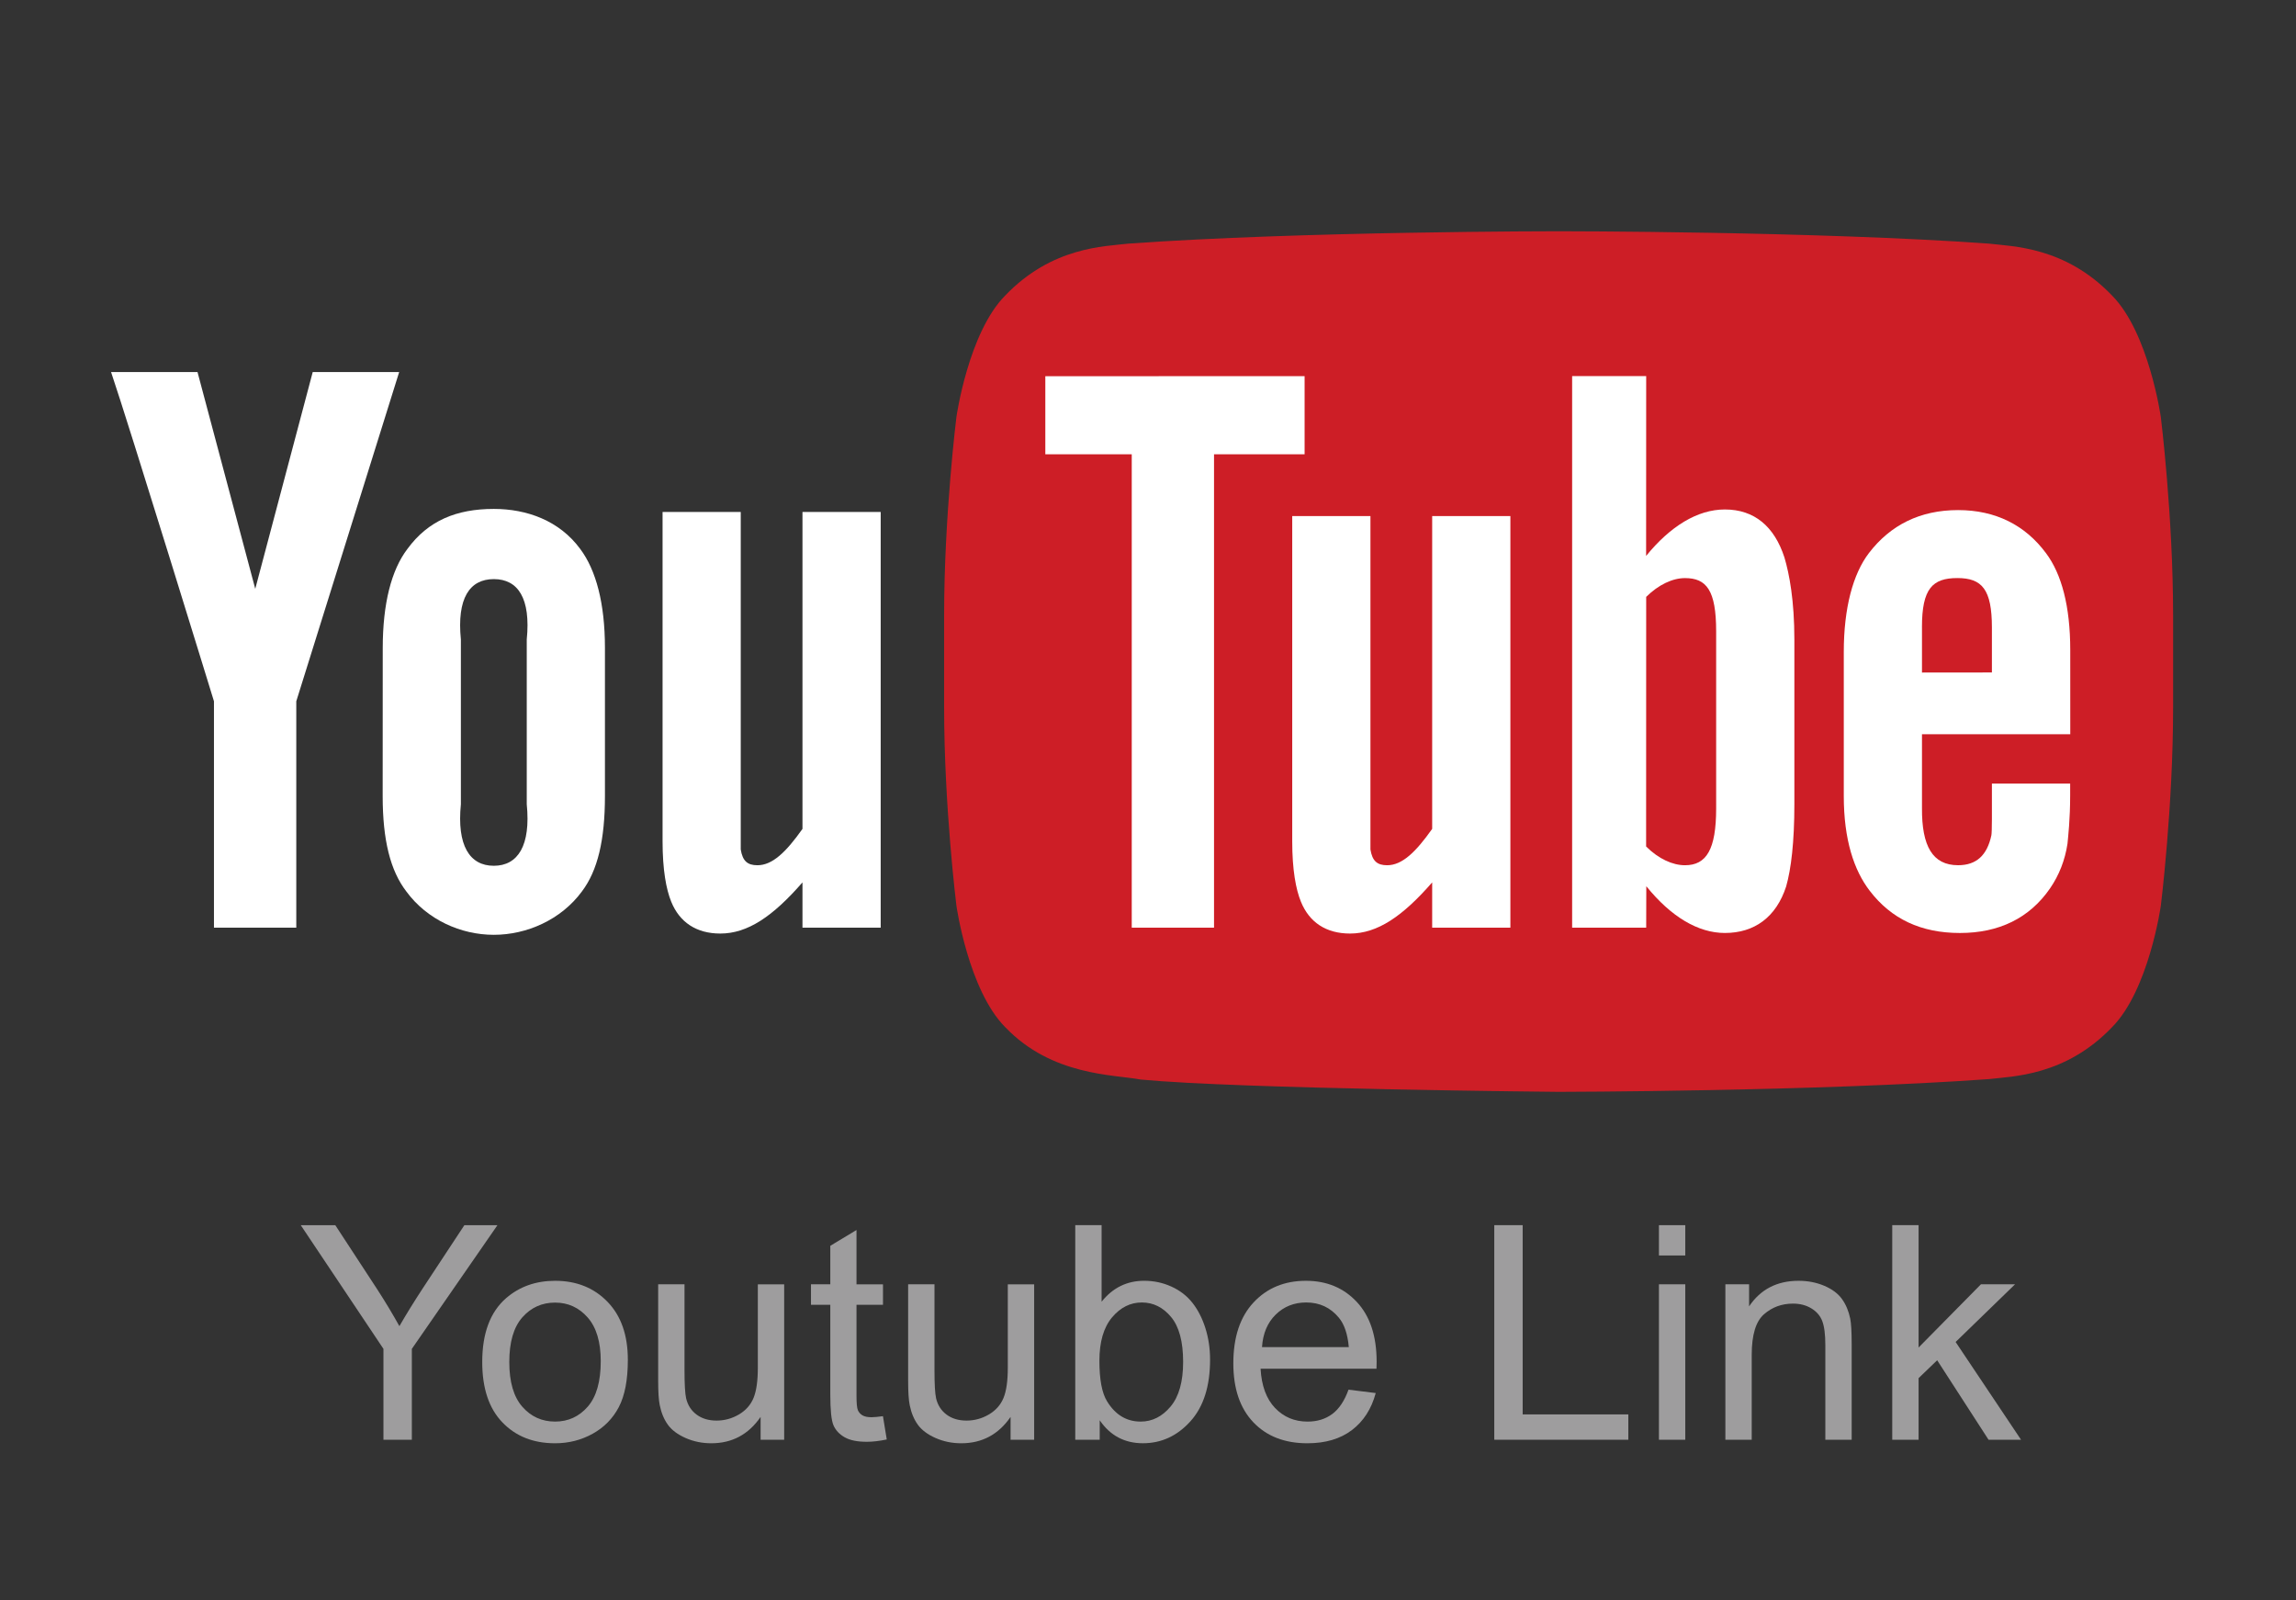 <?xml version="1.0" encoding="utf-8"?>
<!-- Generator: Adobe Illustrator 15.0.0, SVG Export Plug-In . SVG Version: 6.00 Build 0)  -->
<!DOCTYPE svg PUBLIC "-//W3C//DTD SVG 1.1//EN" "http://www.w3.org/Graphics/SVG/1.1/DTD/svg11.dtd">
<svg version="1.1" id="圖層_1" xmlns="http://www.w3.org/2000/svg" xmlns:xlink="http://www.w3.org/1999/xlink" x="0px" y="0px"
	 width="125.229px" height="87.277px" viewBox="0 0 125.229 87.277" enable-background="new 0 0 125.229 87.277"
	 xml:space="preserve">
<rect x="0" y="0" width="125.229" height="87.277" fill="#333333" stroke="none"/>
<g>
	<g>
		<g>
			<path fill="#9E9D9E" d="M20.914,78.52v-4.957l-4.51-6.745h1.884l2.307,3.528c0.426,0.659,0.822,1.319,1.189,1.979
				c0.351-0.612,0.777-1.302,1.277-2.067l2.267-3.44h1.804l-4.669,6.745v4.957H20.914z"/>
			<path fill="#9E9D9E" d="M26.302,74.28c0-1.569,0.436-2.732,1.309-3.488c0.729-0.628,1.618-0.941,2.666-0.941
				c1.166,0,2.118,0.382,2.858,1.146s1.109,1.818,1.109,3.165c0,1.091-0.164,1.949-0.491,2.574s-0.804,1.111-1.429,1.457
				c-0.625,0.346-1.308,0.519-2.048,0.519c-1.187,0-2.146-0.38-2.877-1.142C26.667,76.809,26.302,75.712,26.302,74.28z
				 M27.778,74.28c0,1.086,0.237,1.899,0.71,2.439s1.07,0.81,1.788,0.81c0.713,0,1.307-0.271,1.78-0.813
				c0.474-0.543,0.71-1.371,0.71-2.483c0-1.048-0.238-1.842-0.714-2.383c-0.477-0.54-1.068-0.81-1.776-0.81
				c-0.718,0-1.314,0.269-1.788,0.806C28.015,72.384,27.778,73.195,27.778,74.28z"/>
			<path fill="#9E9D9E" d="M41.485,78.52v-1.245c-0.66,0.958-1.557,1.437-2.69,1.437c-0.5,0-0.967-0.096-1.401-0.287
				s-0.756-0.433-0.966-0.723c-0.21-0.29-0.358-0.646-0.443-1.065c-0.059-0.282-0.087-0.729-0.087-1.341v-5.253h1.437v4.702
				c0,0.75,0.029,1.256,0.088,1.517c0.09,0.378,0.282,0.674,0.575,0.89c0.293,0.216,0.655,0.323,1.086,0.323s0.835-0.11,1.213-0.331
				c0.377-0.221,0.645-0.521,0.802-0.902c0.157-0.38,0.235-0.933,0.235-1.656v-4.542h1.437v8.478H41.485z"/>
			<path fill="#9E9D9E" d="M48.158,77.234l0.208,1.27c-0.404,0.085-0.766,0.127-1.085,0.127c-0.522,0-0.926-0.082-1.213-0.247
				c-0.288-0.165-0.49-0.382-0.607-0.65s-0.175-0.834-0.175-1.696v-4.878h-1.054v-1.117h1.054v-2.1l1.429-0.862v2.962h1.445v1.117
				h-1.445v4.958c0,0.409,0.025,0.673,0.076,0.79c0.051,0.117,0.133,0.21,0.248,0.279s0.278,0.104,0.491,0.104
				C47.687,77.29,47.897,77.271,48.158,77.234z"/>
			<path fill="#9E9D9E" d="M55.119,78.52v-1.245c-0.66,0.958-1.557,1.437-2.69,1.437c-0.5,0-0.967-0.096-1.401-0.287
				s-0.756-0.433-0.966-0.723c-0.21-0.29-0.358-0.646-0.443-1.065c-0.059-0.282-0.087-0.729-0.087-1.341v-5.253h1.437v4.702
				c0,0.75,0.029,1.256,0.088,1.517c0.09,0.378,0.282,0.674,0.575,0.89c0.293,0.216,0.655,0.323,1.086,0.323s0.835-0.11,1.213-0.331
				c0.377-0.221,0.645-0.521,0.802-0.902c0.157-0.38,0.235-0.933,0.235-1.656v-4.542h1.437v8.478H55.119z"/>
			<path fill="#9E9D9E" d="M59.98,78.52h-1.333V66.817h1.437v4.175c0.607-0.762,1.381-1.142,2.323-1.142
				c0.521,0,1.015,0.104,1.48,0.315c0.466,0.21,0.849,0.505,1.15,0.886c0.3,0.381,0.536,0.84,0.706,1.377
				C65.914,72.967,66,73.541,66,74.153c0,1.452-0.359,2.575-1.078,3.368c-0.719,0.793-1.581,1.189-2.586,1.189
				c-1,0-1.786-0.418-2.355-1.253V78.52z M59.964,74.217c0,1.017,0.138,1.751,0.415,2.203c0.453,0.74,1.064,1.109,1.836,1.109
				c0.628,0,1.171-0.272,1.629-0.817c0.458-0.546,0.687-1.358,0.687-2.439c0-1.106-0.22-1.924-0.659-2.45
				c-0.439-0.527-0.97-0.79-1.593-0.79c-0.628,0-1.171,0.272-1.628,0.817C60.193,72.396,59.964,73.185,59.964,74.217z"/>
			<path fill="#9E9D9E" d="M73.551,75.789l1.485,0.184c-0.234,0.868-0.668,1.541-1.301,2.021c-0.633,0.479-1.442,0.718-2.427,0.718
				c-1.24,0-2.223-0.382-2.949-1.146c-0.727-0.764-1.09-1.834-1.09-3.213c0-1.426,0.367-2.533,1.102-3.32
				c0.734-0.788,1.687-1.182,2.858-1.182c1.133,0,2.06,0.386,2.778,1.157c0.719,0.771,1.078,1.857,1.078,3.257
				c0,0.085-0.002,0.213-0.008,0.383h-6.322c0.053,0.932,0.316,1.645,0.79,2.14s1.064,0.742,1.772,0.742
				c0.527,0,0.977-0.138,1.349-0.415C73.037,76.838,73.333,76.396,73.551,75.789z M68.833,73.467h4.734
				c-0.064-0.713-0.245-1.248-0.543-1.604c-0.458-0.554-1.051-0.83-1.78-0.83c-0.66,0-1.215,0.221-1.665,0.662
				S68.881,72.727,68.833,73.467z"/>
			<path fill="#9E9D9E" d="M81.501,78.52V66.817h1.549v10.321h5.763v1.381H81.501z"/>
			<path fill="#9E9D9E" d="M90.482,68.47v-1.652h1.437v1.652H90.482z M90.482,78.52v-8.478h1.437v8.478H90.482z"/>
			<path fill="#9E9D9E" d="M94.106,78.52v-8.478h1.293v1.205c0.623-0.931,1.522-1.396,2.698-1.396c0.511,0,0.98,0.092,1.409,0.275
				c0.428,0.184,0.749,0.424,0.962,0.723c0.213,0.298,0.362,0.651,0.447,1.062c0.053,0.266,0.08,0.731,0.08,1.396v5.213h-1.437
				v-5.157c0-0.585-0.056-1.022-0.167-1.313s-0.31-0.521-0.595-0.694s-0.619-0.26-1.002-0.26c-0.612,0-1.14,0.194-1.584,0.583
				s-0.667,1.125-0.667,2.211v4.63H94.106z"/>
			<path fill="#9E9D9E" d="M103.207,78.52V66.817h1.437v6.673l3.401-3.448h1.86l-3.241,3.146l3.568,5.332h-1.772l-2.802-4.335
				l-1.014,0.975v3.36H103.207z"/>
		</g>
	</g>
	<g>
		<path fill="#CD1E26" d="M117.855,22.736c0,0-0.654-4.598-2.663-6.622c-2.548-2.657-5.407-2.672-6.716-2.827
			c-9.381-0.675-23.45-0.675-23.45-0.675h-0.03c0,0-14.07,0-23.451,0.675c-1.311,0.155-4.166,0.17-6.715,2.827
			c-2.012,2.024-2.664,6.622-2.664,6.622s-0.671,5.4-0.671,10.801V38.6c0,5.399,0.671,10.8,0.671,10.8s0.652,4.598,2.664,6.622
			c2.549,2.658,5.898,2.574,7.389,2.853c5.365,0.513,22.791,0.671,22.791,0.671s14.086-0.02,23.467-0.695
			c1.309-0.156,4.168-0.17,6.716-2.828c2.009-2.024,2.663-6.622,2.663-6.622s0.67-5.4,0.67-10.8v-5.063
			C118.525,28.137,117.855,22.736,117.855,22.736"/>
		<path fill="#FFFFFF" d="M48.035,50.593h-4.266v-2.469c-1.616,1.854-2.988,2.789-4.482,2.789c-1.309,0-2.222-0.617-2.676-1.735
			c-0.277-0.68-0.473-1.74-0.473-3.299V27.921h4.264v16.836v1.571c0.1,0.629,0.368,0.86,0.909,0.86c0.815,0,1.556-0.709,2.458-1.983
			V27.921h4.266V50.593z"/>
		<path fill="#FFFFFF" d="M32.995,35.328c0-2.423-0.487-4.242-1.347-5.388c-1.137-1.55-2.918-2.185-4.714-2.185
			c-2.034,0-3.581,0.635-4.714,2.185c-0.875,1.146-1.344,2.985-1.344,5.407l-0.004,8.063c0,2.408,0.418,4.072,1.291,5.208
			c1.135,1.545,2.975,2.364,4.771,2.364s3.667-0.819,4.804-2.364c0.859-1.136,1.257-2.8,1.257-5.208V35.328z M28.73,43.859
			c0.225,2.244-0.473,3.358-1.797,3.358c-1.323,0-2.02-1.114-1.795-3.358v-8.98c-0.225-2.244,0.472-3.296,1.796-3.296
			c1.323,0,2.022,1.052,1.796,3.296V43.859z"/>
		<path fill="#FFFFFF" d="M16.16,38.246v12.347h-4.49V38.246c0,0-4.652-15.137-5.613-17.957h4.715l3.15,11.824l3.135-11.824h4.715
			L16.16,38.246z"/>
		<path fill="#FFFFFF" d="M112.917,40.043l-0.001-4.59c0-2.396-0.473-4.15-1.322-5.284c-1.139-1.536-2.758-2.35-4.795-2.35
			c-2.075,0-3.693,0.813-4.869,2.35c-0.863,1.134-1.366,2.986-1.366,5.386v7.855c0,2.383,0.554,4.053,1.417,5.174
			c1.175,1.533,2.793,2.299,4.918,2.299c2.123,0,3.791-0.803,4.915-2.433c0.494-0.719,0.814-1.534,0.951-2.434
			c0.038-0.408,0.146-1.335,0.146-2.644v-0.637h-4.268c0,1.63,0.01,2.601-0.029,2.821c-0.232,1.087-0.814,1.631-1.814,1.631
			c-1.396,0-1.984-1.044-1.971-3.114v-4.031H112.917z M104.828,34.197c0-2.099,0.574-2.671,1.934-2.671
			c1.347,0,1.881,0.624,1.881,2.699v2.45l-3.814,0.004V34.197z"/>
		<path fill="#FFFFFF" d="M94.077,27.785c-1.495,0-2.981,0.919-4.294,2.534l0.004-9.807h-4.039v30.08h4.039l0.006-2.26
			c1.358,1.68,2.839,2.55,4.284,2.55c1.618,0,2.801-0.867,3.343-2.535c0.271-0.951,0.449-2.414,0.449-4.488v-8.979
			c0-2.126-0.273-3.578-0.543-4.48C96.781,28.72,95.695,27.785,94.077,27.785 M93.603,44.084c0,2.244-0.529,3.104-1.7,3.104
			c-0.67,0-1.44-0.345-2.12-1.023l0.004-13.613c0.68-0.672,1.446-1.024,2.116-1.024c1.171,0,1.7,0.659,1.7,2.903V44.084z"/>
		<path fill="#FFFFFF" d="M82.38,50.593h-4.266v-2.469c-1.617,1.854-2.988,2.789-4.481,2.789c-1.311,0-2.222-0.617-2.677-1.735
			c-0.278-0.68-0.475-1.74-0.475-3.299V28.146h4.266v16.611v1.571c0.1,0.629,0.367,0.86,0.91,0.86c0.816,0,1.555-0.709,2.457-1.983
			v-17.06h4.266V50.593z"/>
		<polygon fill="#FFFFFF" points="66.216,50.593 61.728,50.593 61.728,24.777 57.014,24.777 57.014,20.518 71.156,20.513 
			71.156,24.777 66.216,24.777 		"/>
	</g>
</g>
</svg>
